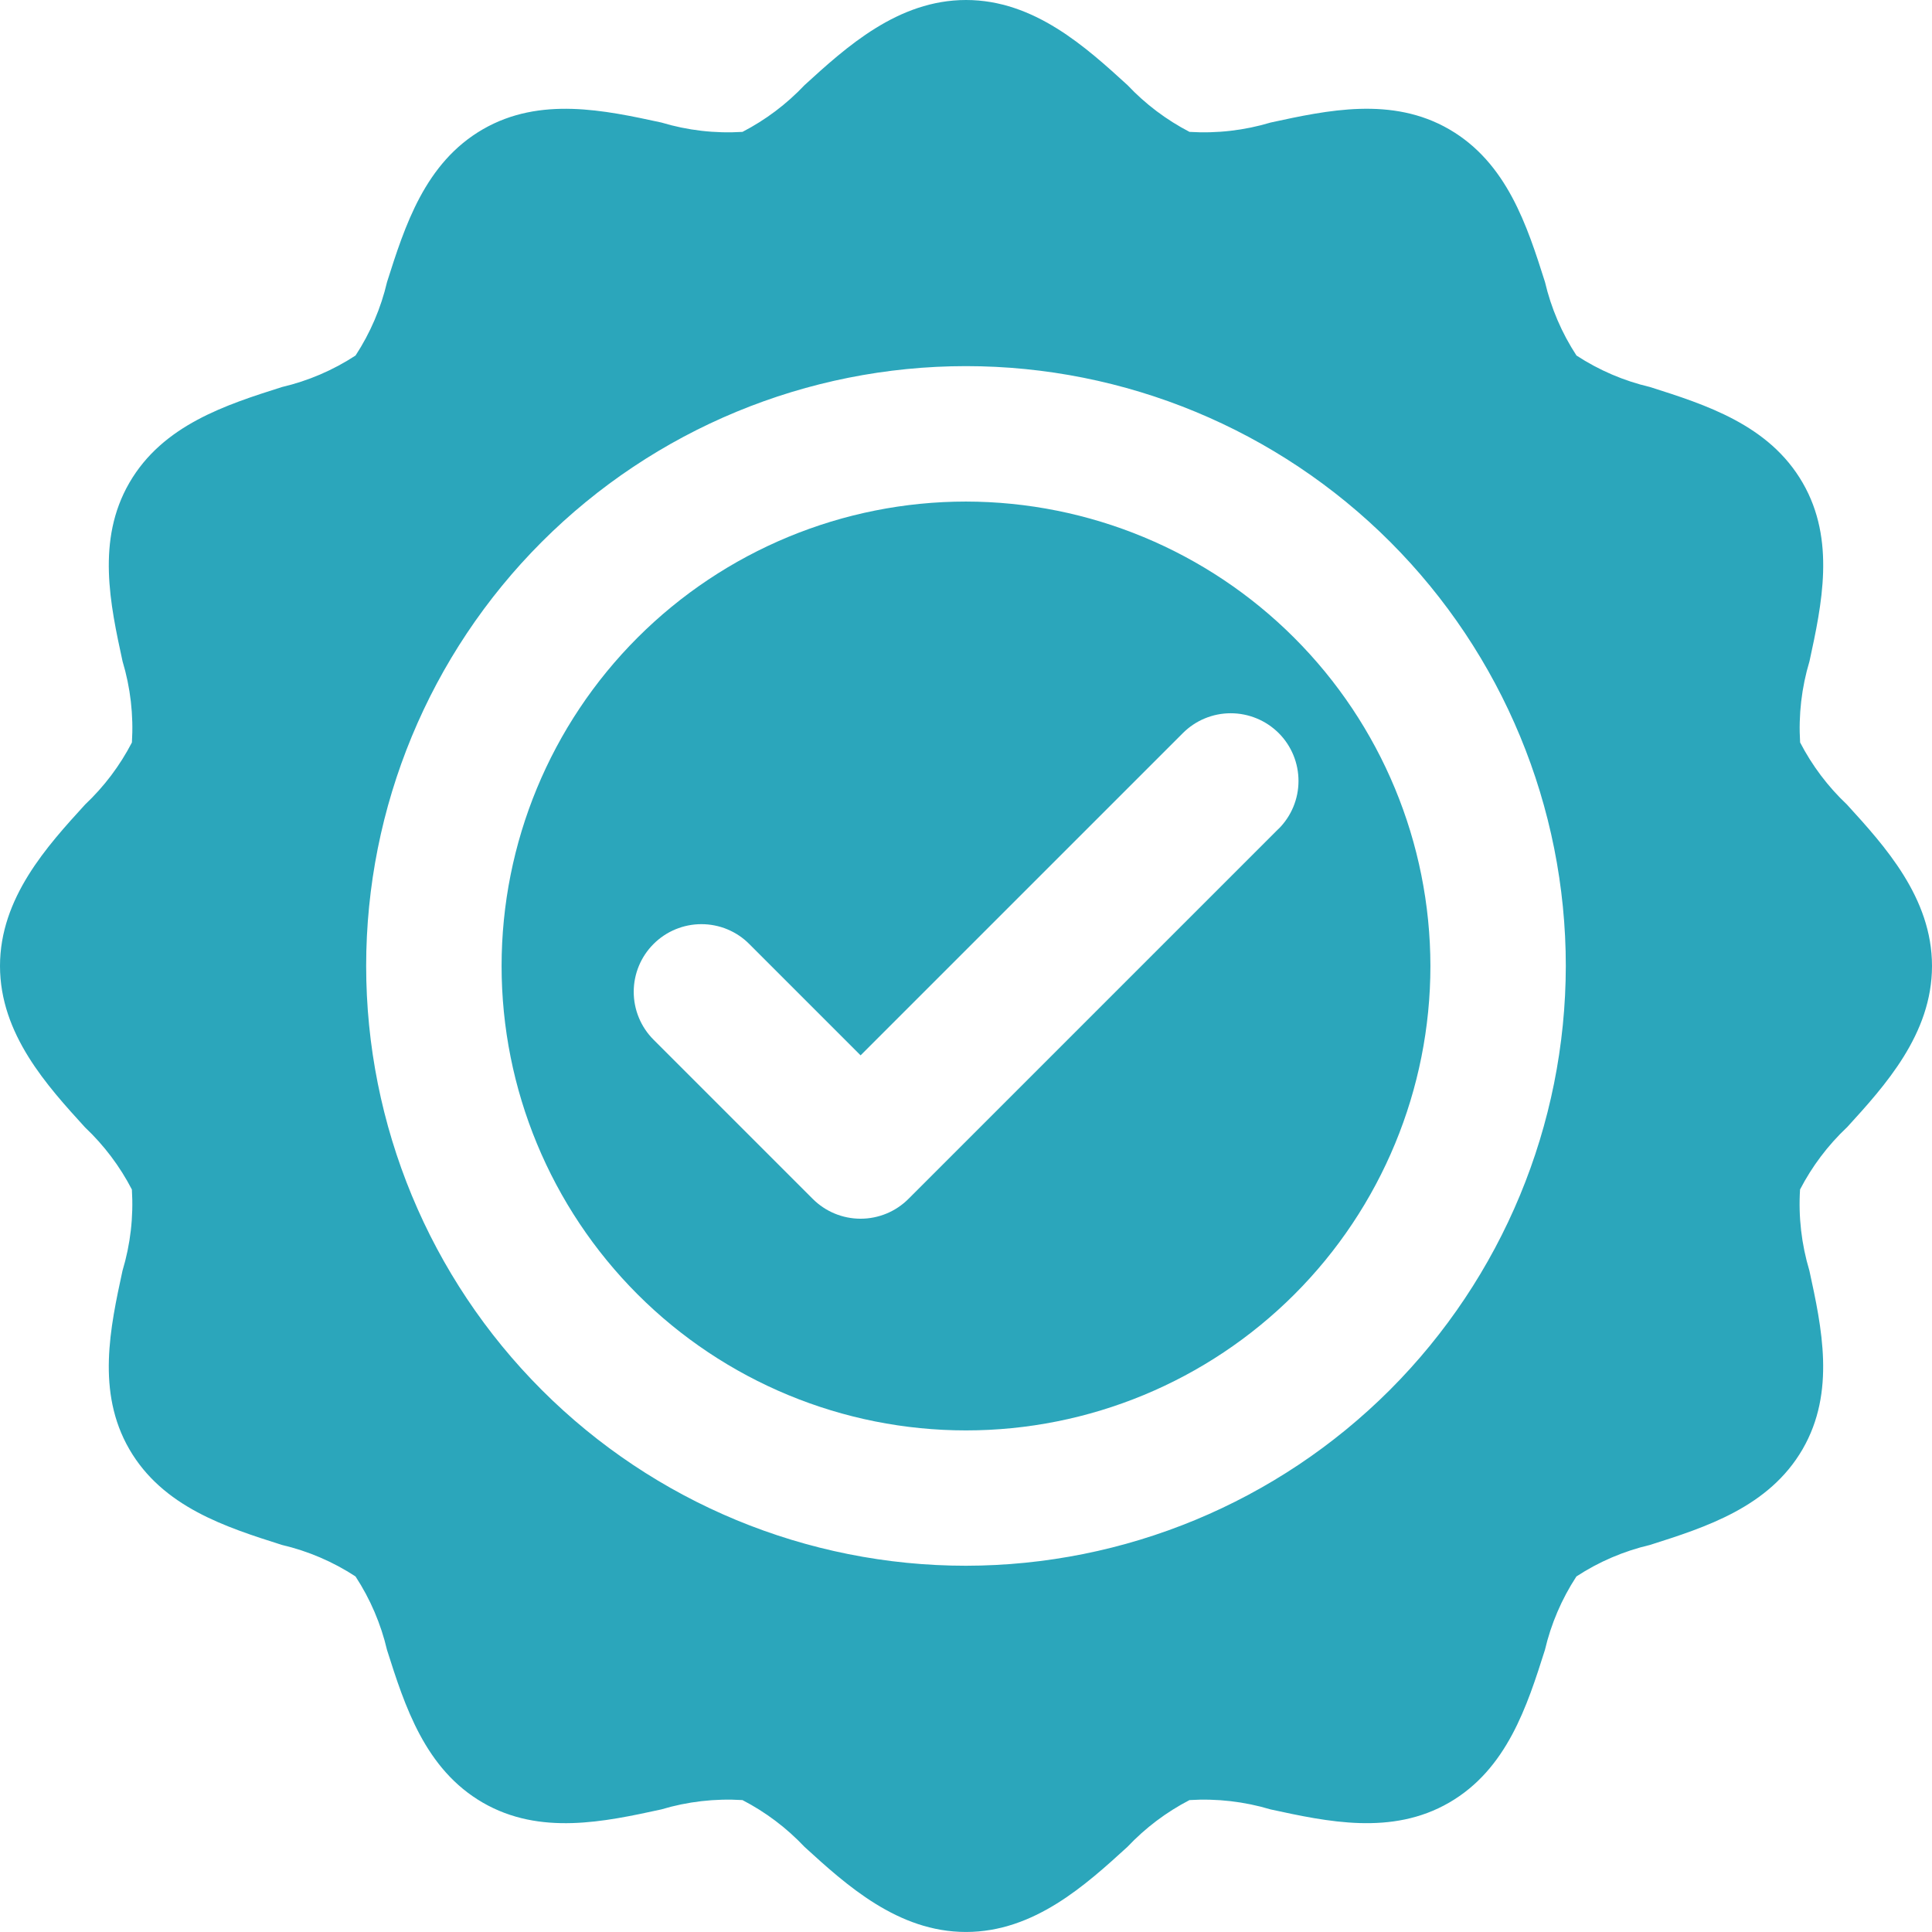 <?xml version="1.0" encoding="UTF-8"?>
<svg xmlns="http://www.w3.org/2000/svg" width="61" height="61" viewBox="0 0 61 61" fill="none">
  <path d="M30.5 15.836C26.611 15.836 22.881 17.382 20.131 20.131C17.381 22.88 15.837 26.611 15.837 30.5C15.837 34.388 17.383 38.119 20.131 40.868C22.881 43.618 26.611 45.163 30.5 45.163C34.389 45.163 38.119 43.617 40.869 40.868C43.619 38.119 45.163 34.388 45.163 30.5C45.159 26.612 43.612 22.885 40.863 20.137C38.114 17.388 34.388 15.841 30.5 15.836ZM40.366 26.17L28.683 37.853C28.283 38.254 27.739 38.479 27.172 38.479C26.604 38.479 26.062 38.254 25.661 37.853L20.635 32.827C20.234 32.426 20.009 31.883 20.009 31.315C20.009 30.748 20.234 30.205 20.635 29.805C21.035 29.404 21.579 29.179 22.146 29.179C22.714 29.179 23.258 29.404 23.657 29.806L27.172 33.321L37.345 23.149C37.745 22.747 38.289 22.52 38.858 22.52C39.425 22.52 39.97 22.745 40.372 23.145C40.774 23.546 40.999 24.092 40.998 24.66C40.998 25.227 40.77 25.772 40.368 26.172H40.366V26.17Z" fill="#2BA6BB"></path>
  <path d="M58.313 35.597C59.509 34.285 61 32.653 61 30.499C61 28.346 59.509 26.713 58.313 25.401C57.714 24.836 57.215 24.173 56.836 23.442C56.782 22.576 56.882 21.709 57.132 20.878C57.52 19.085 57.962 17.051 56.917 15.244C55.86 13.414 53.861 12.781 52.098 12.22C51.271 12.026 50.486 11.69 49.775 11.225C49.31 10.514 48.974 9.729 48.78 8.902C48.22 7.14 47.585 5.142 45.756 4.082C43.949 3.037 41.916 3.479 40.122 3.868C39.291 4.118 38.422 4.218 37.557 4.164C36.826 3.785 36.164 3.286 35.599 2.687C34.287 1.491 32.654 0 30.501 0C28.347 0 26.715 1.491 25.403 2.687C24.837 3.286 24.175 3.785 23.443 4.164C22.578 4.218 21.71 4.118 20.88 3.868C19.086 3.48 17.052 3.038 15.245 4.082C13.415 5.14 12.782 7.139 12.221 8.902C12.027 9.729 11.691 10.514 11.226 11.225C10.515 11.69 9.73 12.026 8.903 12.22C7.141 12.78 5.143 13.415 4.084 15.244C3.038 17.051 3.48 19.084 3.869 20.878C4.119 21.709 4.219 22.578 4.165 23.443C3.786 24.174 3.287 24.836 2.688 25.401C1.491 26.713 0 28.346 0 30.499C0 32.653 1.491 34.285 2.687 35.597C3.286 36.163 3.785 36.825 4.164 37.557C4.218 38.422 4.118 39.29 3.868 40.12C3.48 41.914 3.038 43.947 4.082 45.755C5.14 47.585 7.139 48.219 8.902 48.779C9.729 48.973 10.514 49.309 11.225 49.774C11.69 50.485 12.026 51.27 12.22 52.097C12.78 53.859 13.415 55.857 15.244 56.916C17.051 57.961 19.084 57.52 20.878 57.13C21.709 56.881 22.578 56.781 23.442 56.835C24.174 57.214 24.836 57.713 25.401 58.312C26.713 59.508 28.345 60.999 30.499 60.999C32.654 60.999 34.285 59.508 35.597 58.312C36.163 57.713 36.825 57.214 37.556 56.835C38.421 56.781 39.289 56.881 40.119 57.13C41.913 57.519 43.946 57.961 45.753 56.916C47.583 55.858 48.218 53.86 48.778 52.097C48.972 51.27 49.308 50.485 49.773 49.774C50.483 49.309 51.269 48.973 52.096 48.779C53.858 48.219 55.856 47.583 56.915 45.755C57.961 43.947 57.519 41.915 57.129 40.12C56.88 39.29 56.779 38.421 56.834 37.556C57.213 36.825 57.712 36.163 58.311 35.597H58.313ZM30.499 49.436C25.477 49.436 20.66 47.442 17.108 43.889C13.556 40.337 11.561 35.521 11.561 30.498C11.561 25.475 13.556 20.659 17.108 17.107C20.66 13.555 25.477 11.56 30.499 11.56C35.522 11.56 40.338 13.555 43.891 17.107C47.443 20.659 49.438 25.475 49.438 30.498C49.432 35.519 47.434 40.332 43.885 43.883C40.335 47.433 35.52 49.43 30.499 49.436Z" fill="#2BA6BB"></path>
</svg>
